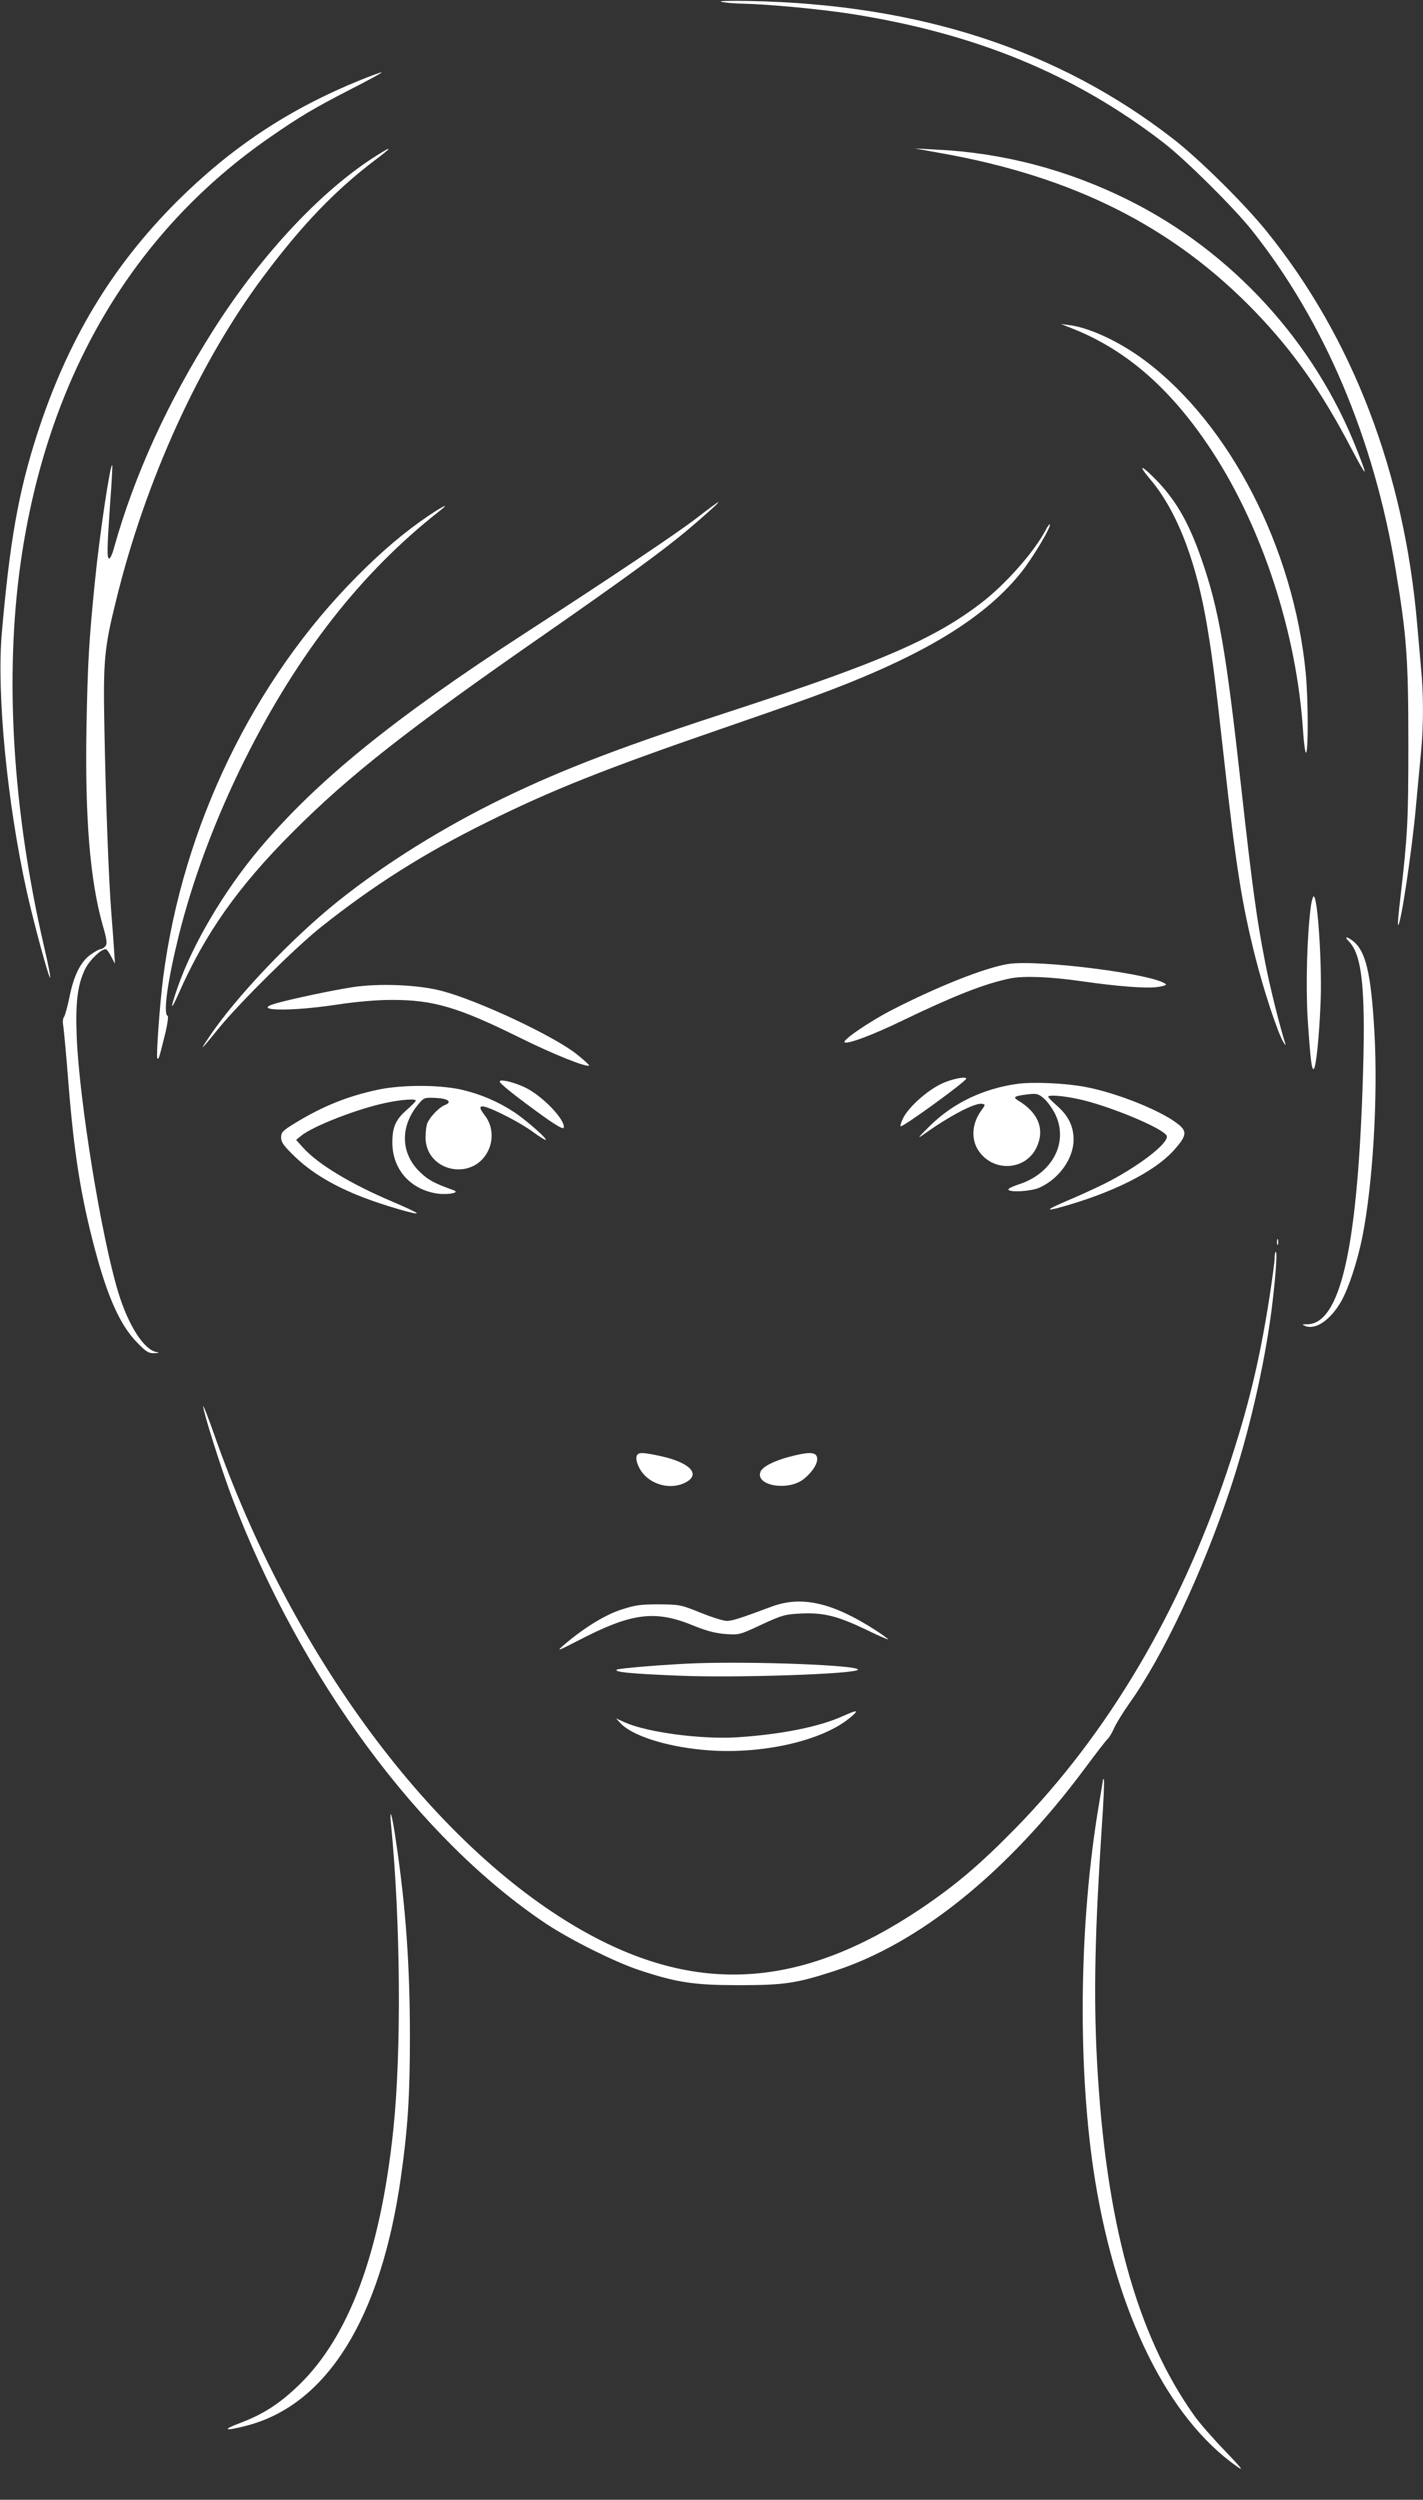 <?xml version="1.0" standalone="no"?>
<!DOCTYPE svg PUBLIC "-//W3C//DTD SVG 20010904//EN"
 "http://www.w3.org/TR/2001/REC-SVG-20010904/DTD/svg10.dtd">
<svg version="1.0" xmlns="http://www.w3.org/2000/svg"
 width="729pt" height="1280pt" viewBox="0 0 729 1280"
 preserveAspectRatio="xMidYMid meet">
<rect x="0" y="0" width="729" height="1280" fill="#333333" stroke="none"/>
<g transform="translate(0,1280) scale(0.1,-0.1)"
fill="#ffffff" stroke="none">
<path d="M3695 12791 c17 -5 68 -9 115 -10 117 -2 387 -27 543 -51 643 -100
1151 -309 1607 -660 114 -88 360 -332 454 -450 370 -466 624 -1063 735 -1732
57 -340 66 -456 66 -898 0 -399 -4 -467 -41 -788 -9 -74 -14 -135 -12 -138 13
-12 72 383 92 609 9 94 20 219 26 277 13 132 13 300 0 427 -5 54 -14 157 -20
228 -67 776 -330 1463 -769 2008 -116 144 -347 372 -481 476 -589 457 -1302
689 -2170 706 -103 2 -163 0 -145 -4z"/>
<path d="M1846 12390 c-365 -148 -662 -345 -942 -624 -333 -334 -558 -708
-714 -1190 -96 -298 -140 -549 -181 -1021 -26 -309 27 -860 127 -1315 37 -167
115 -453 121 -446 3 2 -11 73 -31 158 -162 699 -203 1384 -120 1968 135 947
574 1694 1284 2182 146 101 220 145 405 240 94 48 166 87 160 88 -5 0 -54 -18
-109 -40z"/>
<path d="M1935 12007 c-283 -176 -595 -508 -842 -897 -234 -369 -404 -742
-508 -1112 -8 -32 -20 -58 -25 -58 -13 0 -12 45 4 280 8 107 13 196 11 198
-10 11 -65 -356 -89 -598 -30 -298 -37 -417 -43 -746 -8 -463 18 -781 83
-1011 22 -76 24 -96 14 -108 -7 -8 -18 -15 -25 -15 -6 0 -30 -13 -52 -29 -51
-37 -86 -108 -108 -221 -10 -47 -22 -91 -27 -97 -6 -7 -8 -27 -4 -45 3 -18 15
-147 26 -287 29 -368 65 -591 137 -861 65 -244 129 -385 213 -472 48 -50 61
-58 90 -57 26 1 29 3 11 6 -64 12 -144 137 -195 305 -86 280 -200 982 -213
1308 -7 177 4 267 43 348 23 46 81 102 106 102 4 0 17 -17 27 -37 l20 -38 -4
60 c-2 33 -8 119 -14 190 -14 178 -29 568 -36 945 -7 354 -2 418 60 667 150
613 426 1218 755 1658 198 265 368 441 571 595 87 65 93 77 14 27z"/>
<path d="M4825 12015 c679 -121 1188 -378 1607 -813 194 -202 338 -406 490
-697 83 -157 89 -159 30 -10 -215 551 -640 1016 -1170 1280 -313 156 -645 243
-987 259 l-110 6 140 -25z"/>
<path d="M5498 11116 c276 -110 503 -310 708 -621 262 -399 438 -938 470
-1444 4 -61 11 -108 15 -105 12 7 11 279 -2 410 -62 638 -389 1273 -824 1598
-127 95 -280 167 -385 181 l-45 6 63 -25z"/>
<path d="M5894 10344 c128 -151 224 -390 281 -698 31 -174 47 -292 95 -726 61
-551 92 -749 162 -1025 42 -166 112 -378 142 -430 10 -16 14 -21 11 -10 -29
90 -80 294 -104 419 -42 214 -65 379 -122 891 -78 704 -115 919 -205 1175 -61
176 -124 288 -218 389 -87 91 -115 102 -42 15z"/>
<path d="M3570 10148 c-100 -77 -420 -292 -877 -588 -679 -440 -1074 -761
-1367 -1110 -178 -212 -339 -485 -415 -703 -40 -115 -39 -131 3 -37 136 309
305 549 586 830 293 293 592 528 1300 1019 395 275 590 417 715 521 96 81 172
149 165 149 -3 0 -52 -36 -110 -81z"/>
<path d="M2198 10161 c-124 -84 -238 -180 -368 -311 -533 -535 -894 -1283
-994 -2055 -17 -131 -37 -407 -30 -414 7 -7 9 0 36 109 15 58 22 107 17 108
-24 9 -1 178 57 412 72 289 188 599 338 900 272 544 598 960 996 1272 56 44
28 32 -52 -21z"/>
<path d="M5355 10082 c-59 -110 -203 -273 -325 -367 -238 -184 -518 -305
-1235 -540 -604 -196 -900 -309 -1215 -461 -307 -149 -605 -334 -850 -530
-236 -189 -526 -494 -660 -696 -52 -77 -44 -70 55 52 107 130 387 407 517 511
270 215 529 379 853 539 328 163 602 272 1200 478 160 55 346 120 415 145 580
207 919 405 1119 653 60 74 159 240 149 249 -2 2 -13 -12 -23 -33z"/>
<path d="M6716 8163 c-20 -146 -27 -406 -17 -577 14 -211 21 -270 32 -259 11
11 27 159 34 333 9 189 -14 550 -35 550 -4 0 -10 -21 -14 -47z"/>
<path d="M6909 7981 c72 -72 89 -257 71 -761 -29 -825 -116 -1197 -282 -1201
-29 0 -30 -1 -11 -9 53 -21 129 31 183 125 38 66 84 205 109 330 54 269 81
718 62 1052 -17 297 -44 412 -108 463 -33 26 -49 26 -24 1z"/>
<path d="M5165 7864 c-118 -19 -353 -112 -585 -230 -126 -64 -273 -165 -252
-172 22 -7 146 40 297 113 264 127 419 188 550 215 67 14 207 9 370 -15 183
-26 319 -36 378 -30 33 4 55 11 50 15 -54 52 -653 128 -808 104z"/>
<path d="M1805 7745 c-103 -16 -302 -58 -389 -82 -138 -39 66 -44 304 -8 106
16 209 25 288 25 212 0 338 -37 650 -191 175 -87 348 -156 360 -145 2 2 -25
27 -60 55 -113 93 -510 279 -695 327 -122 32 -321 40 -458 19z"/>
<path d="M4822 7250 c-72 -34 -165 -117 -194 -173 -11 -22 -17 -41 -14 -44 8
-8 336 230 336 244 0 13 -77 -2 -128 -27z"/>
<path d="M2560 7262 c0 -11 90 -82 225 -179 69 -49 101 -67 103 -57 9 40 -112
166 -201 207 -58 27 -127 43 -127 29z"/>
<path d="M5211 7250 c-175 -25 -326 -97 -445 -213 -61 -60 -70 -71 -36 -47
134 96 264 164 301 158 18 -3 18 -5 -7 -39 -47 -67 -50 -150 -6 -208 76 -103
233 -93 290 19 47 94 14 182 -94 246 -26 16 -17 22 47 30 50 6 58 4 86 -20 18
-15 44 -51 59 -81 70 -145 -15 -306 -191 -361 -30 -10 -52 -21 -49 -26 10 -15
118 -8 160 11 101 46 174 150 174 246 0 67 -27 122 -84 172 -25 22 -46 43 -46
47 0 11 69 6 146 -10 155 -31 446 -152 461 -190 14 -36 -148 -160 -322 -247
-49 -24 -130 -61 -180 -82 -115 -49 -127 -60 -39 -36 265 74 474 179 574 287
68 75 73 99 29 135 -83 69 -314 162 -477 193 -104 20 -270 27 -351 16z"/>
<path d="M1935 7220 c-154 -33 -282 -84 -427 -173 -60 -37 -68 -45 -68 -72 0
-24 14 -43 73 -100 84 -80 195 -147 344 -205 105 -41 294 -96 277 -81 -5 5
-58 30 -119 56 -216 91 -383 192 -460 276 l-38 42 24 20 c62 51 294 141 441
171 79 16 148 21 148 10 0 -4 -21 -25 -46 -47 -57 -50 -74 -88 -74 -167 0
-131 84 -233 215 -259 55 -12 137 0 100 14 -103 37 -132 53 -175 95 -99 96
-101 235 -5 348 26 31 30 33 88 30 64 -3 86 -21 45 -37 -26 -10 -70 -54 -87
-88 -6 -12 -11 -46 -11 -76 0 -177 243 -229 321 -69 28 58 22 127 -14 176 -33
42 -34 56 -4 49 46 -11 185 -83 246 -128 35 -26 65 -44 67 -42 7 7 -99 100
-160 141 -83 55 -177 95 -275 117 -115 25 -303 25 -426 -1z"/>
<path d="M6542 6440 c0 -14 2 -19 5 -12 2 6 2 18 0 25 -3 6 -5 1 -5 -13z"/>
<path d="M6530 6358 c0 -17 -12 -106 -26 -197 -51 -329 -110 -573 -218 -896
-242 -720 -611 -1343 -1081 -1824 -185 -189 -309 -294 -490 -416 -614 -411
-1151 -443 -1741 -105 -759 435 -1483 1412 -1875 2530 -32 91 -58 158 -58 149
-1 -25 93 -323 148 -468 350 -923 961 -1750 1611 -2183 126 -83 351 -195 475
-236 194 -64 280 -77 510 -77 232 0 293 9 485 71 438 140 893 508 1287 1038
58 78 110 146 117 151 7 6 22 30 33 55 11 25 47 83 80 130 170 238 374 671
513 1088 97 290 176 631 214 923 19 149 31 299 22 299 -3 0 -6 -14 -6 -32z"/>
<path d="M3267 5353 c-14 -13 -6 -50 18 -86 48 -70 149 -97 225 -59 84 42 25
104 -130 137 -79 17 -103 18 -113 8z"/>
<path d="M4042 5340 c-79 -21 -136 -51 -146 -76 -28 -72 143 -101 222 -37 47
38 76 86 67 113 -8 26 -44 26 -143 0z"/>
<path d="M3955 4574 c-166 -62 -202 -73 -231 -74 -18 0 -78 19 -135 42 -100
41 -108 42 -214 43 -94 0 -122 -4 -195 -28 -83 -27 -194 -96 -297 -185 -33
-29 -23 -25 80 28 275 143 395 158 597 73 60 -24 106 -36 156 -40 71 -5 74 -4
185 48 106 49 120 53 204 57 115 5 184 -12 333 -83 61 -30 112 -52 112 -49 0
2 -30 24 -67 48 -218 140 -376 176 -528 120z"/>
<path d="M3560 4283 c-140 -5 -385 -25 -399 -32 -21 -12 64 -21 309 -31 293
-13 911 8 925 30 14 23 -530 44 -835 33z"/>
<path d="M4321 4014 c-122 -56 -317 -95 -546 -110 -183 -11 -457 25 -573 76
l-46 21 24 -26 c59 -62 228 -117 420 -135 291 -28 616 44 760 169 42 36 33 37
-39 5z"/>
<path d="M5650 3685 c0 -4 -9 -60 -20 -124 -104 -613 -111 -1368 -19 -1931
113 -687 374 -1212 725 -1459 39 -28 27 -12 -61 80 -61 63 -132 144 -157 180
-296 416 -454 994 -498 1814 -18 339 -11 662 25 1209 9 126 13 231 10 234 -3
3 -5 2 -5 -3z"/>
<path d="M2004 3450 c48 -493 53 -1154 11 -1555 -66 -628 -226 -1060 -486
-1310 -98 -94 -180 -147 -299 -192 -96 -36 -81 -43 32 -14 413 106 690 551
792 1274 35 245 46 415 46 719 0 360 -21 663 -71 997 -20 142 -36 191 -25 81z"/>
</g>
</svg>
